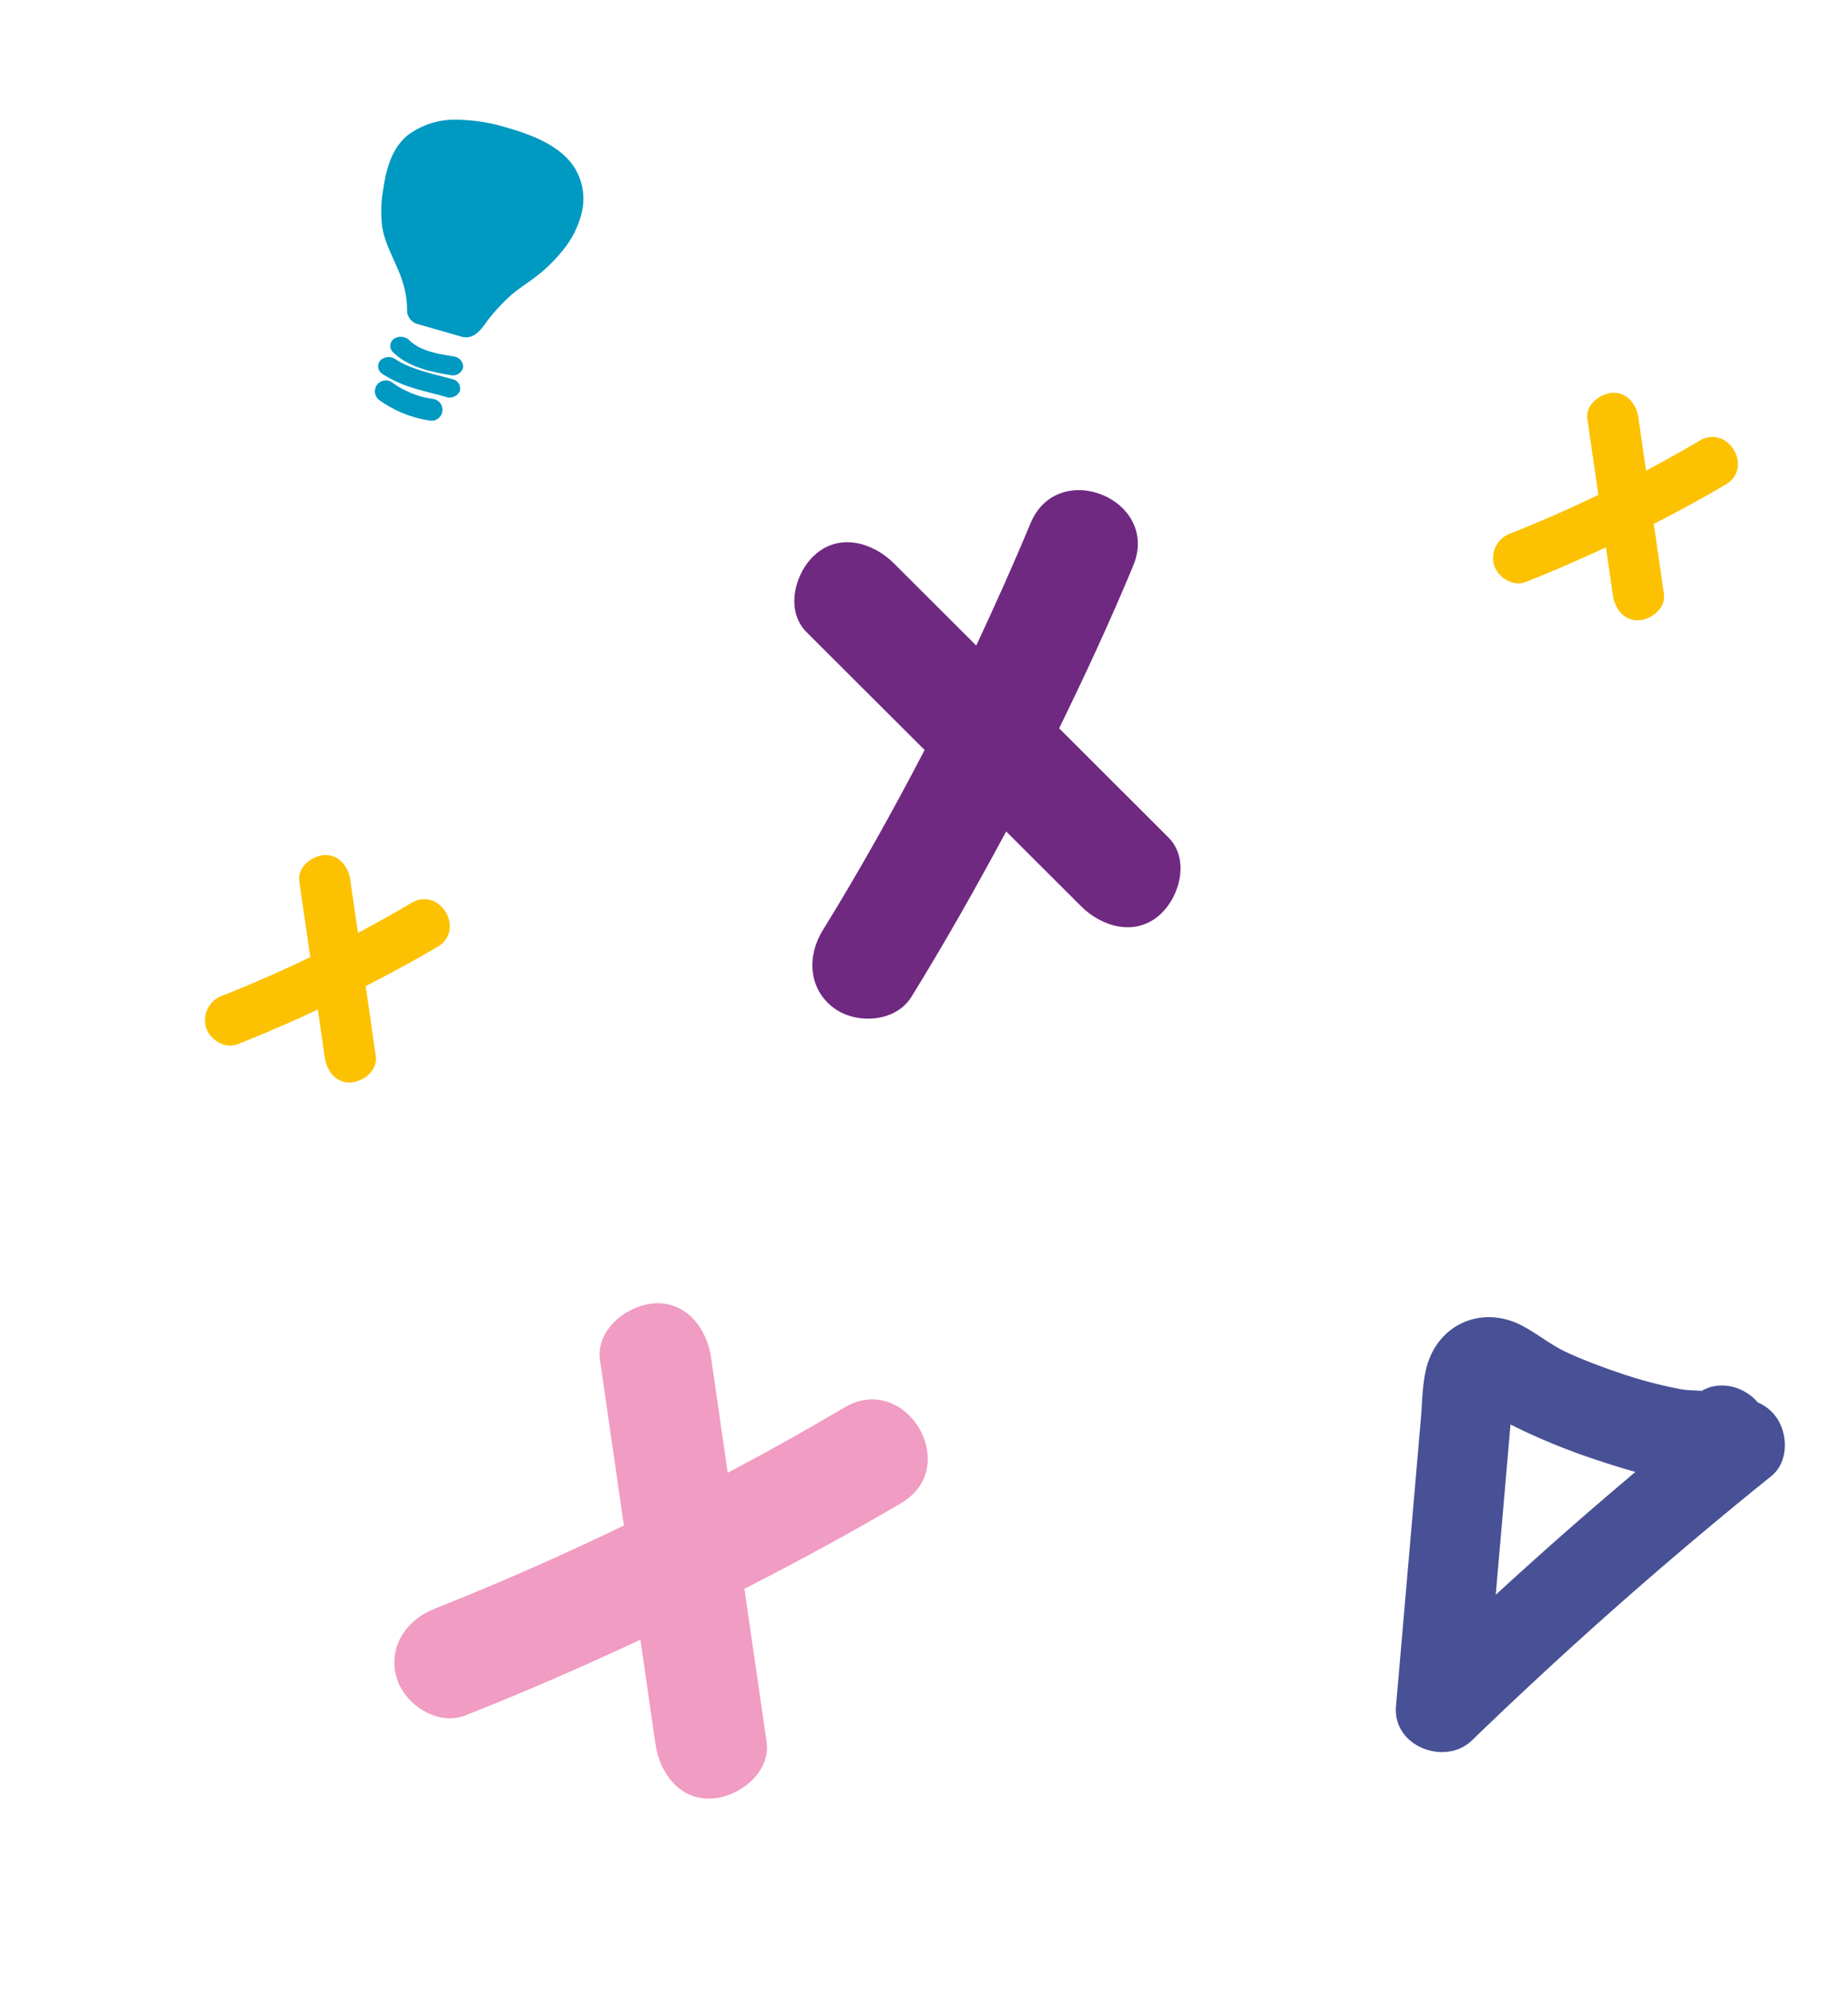 <svg xmlns="http://www.w3.org/2000/svg" xmlns:xlink="http://www.w3.org/1999/xlink" width="311.625" height="335.877" viewBox="0 0 311.625 335.877"><defs><clipPath id="a"><rect width="66.388" height="78.672" fill="#485195"/></clipPath><clipPath id="b"><rect width="208.298" height="279.815" fill="none"/></clipPath></defs><g transform="translate(-145.894 -4668.414)"><g transform="translate(384.575 4966.302) rotate(-112)" clip-path="url(#a)"><path d="M61.805,27.032c-2.283-1.74-5.184-2.9-7.737-4.194l-9.152-4.651L10.6.746C4.593-2.307-1.881,4.608.509,10.511q12.64,31.206,22.4,63.461c1.186,3.92,6.306,5.629,9.862,4.2a7.347,7.347,0,0,0,2.519-1.658c3.3-1.055,5.9-4.468,5.338-8.034.042-.083.072-.135.127-.248.333-.685.641-1.38.979-2.064.07-.142.311-.557.471-.832a73.325,73.325,0,0,1,6.551-8.708Q50.745,54.3,52.866,52.1c.393-.409.793-.811,1.193-1.213.059-.044,1.189-1.136,1.341-1.273,2.131-1.937,4.614-3.257,6.781-5.1,5.706-4.84,5.633-12.9-.376-17.483M45.85,37.9a111.652,111.652,0,0,0-9.716,10.187c-1.225,1.463-2.617,3.123-3.986,4.913Q27.281,38.089,21.765,23.4l8.457,4.3,12.583,6.4,4.656,2.366c-.546.473-1.083.957-1.611,1.447" transform="translate(0 0.001)" fill="#485195"/></g><g transform="translate(340.357 5004.291) rotate(-159)"><g clip-path="url(#b)"><path d="M110.516,3.753C107.68,0,101.142-1.511,97.389,1.919,89.475,9.17,81.85,16.71,74.395,24.42Q70.039,16.651,65.7,8.865C63.322,4.6,58.431,1.46,53.473,3.77,49.312,5.689,45.814,11.429,48.378,16Q54.746,27.358,61.1,38.719c-6.691,7.489-13.246,15.1-19.5,22.977C34.1,71.173,48.836,82.754,56.326,73.3q7.005-8.839,14.418-17.322,4.789,8.559,9.578,17.135c2.378,4.263,7.268,7.4,12.227,5.095,4.161-1.919,7.659-7.659,5.095-12.227Q90.766,53.7,83.9,41.4q11.947-12.711,24.777-24.539c3.736-3.4,5.078-8.8,1.834-13.11" transform="translate(27.601 0)" fill="#f19cc2"/><path d="M32.606,145.126c-1.291-1.715-4.3-2.411-6.029-.832-3.634,3.329-7.133,6.793-10.563,10.325-1.325-2.377-2.666-4.755-3.991-7.133-1.087-1.953-3.329-3.4-5.621-2.344-1.9.883-3.515,3.515-2.344,5.621,1.953,3.481,3.889,6.963,5.842,10.444-3.074,3.43-6.08,6.929-8.95,10.546C-2.5,176.1,4.28,181.417,7.71,177.086c2.14-2.7,4.364-5.349,6.623-7.965,1.46,2.615,2.938,5.248,4.4,7.863,1.087,1.953,3.329,3.4,5.621,2.344,1.9-.883,3.515-3.515,2.344-5.621-2.106-3.753-4.212-7.523-6.317-11.276q5.477-5.833,11.378-11.276a4.423,4.423,0,0,0,.849-6.029" transform="translate(0 100.132)" fill="#fcc201"/><path d="M135.566,56.436c-1.291-1.715-4.3-2.411-6.029-.832C125.9,58.932,122.4,62.4,118.974,65.929c-1.325-2.378-2.666-4.755-3.991-7.133-1.087-1.953-3.329-3.4-5.621-2.344-1.9.883-3.515,3.515-2.344,5.621,1.953,3.481,3.889,6.963,5.842,10.444-3.074,3.43-6.08,6.929-8.95,10.546-3.447,4.347,3.329,9.663,6.759,5.332,2.14-2.7,4.364-5.349,6.623-7.965,1.46,2.615,2.938,5.248,4.4,7.863,1.087,1.953,3.329,3.4,5.621,2.344,1.9-.883,3.515-3.515,2.344-5.621-2.106-3.753-4.212-7.523-6.317-11.276q5.477-5.833,11.378-11.276a4.423,4.423,0,0,0,.849-6.029" transform="translate(71.889 38.206)" fill="#fcc201"/><path d="M83.917,79.974c-4.517-1.308-10.648,1.41-11.6,6.4-1.987,10.546-3.566,21.143-4.925,31.791q-8.151-3.617-16.286-7.234c-4.466-1.987-10.257-1.579-12.856,3.244-2.174,4.025-1.545,10.716,3.244,12.856q11.9,5.3,23.792,10.58c-.883,10-1.562,20.022-1.834,30.076-.323,12.074,18.409,12.533,18.731.458.2-7.523.628-15.012,1.155-22.518q8.967,3.974,17.933,7.965c4.466,1.987,10.257,1.579,12.856-3.244,2.174-4.025,1.545-10.716-3.244-12.856q-12.864-5.706-25.728-11.429c1.308-11.548,2.972-23.062,5.129-34.491.968-4.959-1.189-10.1-6.368-11.6" transform="translate(25.874 55.612)" fill="#6f2981"/></g></g><g transform="translate(929 2387.169)"><g transform="translate(-719.869 2301.43)"><path d="M59.952,211.255c2.471.581,3.7-2.125,4.763-3.358a32.784,32.784,0,0,1,3.547-3.719c1.305-1.112,2.795-2.045,4.163-3.093a25.612,25.612,0,0,0,4.358-4.242,15.916,15.916,0,0,0,3.428-6.9,9.954,9.954,0,0,0-1.464-7.467c-2.3-3.365-6.687-5.193-10.933-6.412a30.635,30.635,0,0,0-8.888-1.43,13.191,13.191,0,0,0-8.168,2.636c-2.727,2.276-3.613,5.753-4.1,9.062a20.911,20.911,0,0,0-.174,6.4c.769,4.772,4.223,7.969,4.191,14.177a2.412,2.412,0,0,0,1.856,2.21Z" transform="translate(-45.265 -174.633)" fill="#0099c2"/><path d="M47.415,194.44c2.566,2.557,6.231,3.35,9.857,3.956a1.747,1.747,0,0,0,2.045-1.326,1.77,1.77,0,0,0-1.6-1.835c-.784-.129-1.568-.261-2.346-.422-.388-.078-.776-.163-1.159-.265.4.106-.269-.083-.339-.1-.178-.053-.356-.11-.532-.172q-.493-.168-.966-.375c-.159-.068-.314-.14-.468-.216-.089-.042-.176-.087-.263-.131.178.093.208.11.093.045-.284-.182-.576-.348-.85-.545-.133-.1-.261-.2-.392-.307-.15-.127-.144-.121.017.019-.07-.064-.136-.129-.2-.2a2.094,2.094,0,0,0-2.581-.358,1.465,1.465,0,0,0-.311,2.233" transform="translate(-44.461 -155.309)" fill="#0099c2"/><path d="M46.77,196.354a20.737,20.737,0,0,0,5.21,2.384c.886.278,1.784.519,2.685.754q.782.2,1.564.4c.218.057.242.064.066.017l.362.1c.239.064.481.129.72.195a1.943,1.943,0,0,0,2.4-.792,1.6,1.6,0,0,0-1-2.121c-1-.273-2-.525-3.009-.788l-.246-.064c-.239-.064-.479-.129-.718-.195-.417-.117-.835-.235-1.248-.362-.82-.252-1.629-.534-2.415-.865q-.585-.248-1.151-.534c.265.133-.324-.184-.379-.216-.208-.123-.411-.252-.612-.383a2.039,2.039,0,0,0-2.576.218,1.506,1.506,0,0,0,.354,2.252" transform="translate(-45.538 -153.49)" fill="#0099c2"/><path d="M46.5,198.665a19.527,19.527,0,0,0,8.6,3.488A1.842,1.842,0,0,0,55.6,198.5a19.858,19.858,0,0,1-1.985-.4c-.206-.055-.186-.049.057.017l-.278-.083c-.138-.042-.275-.089-.413-.134-.32-.108-.636-.227-.949-.352a17.428,17.428,0,0,1-1.831-.867,2.01,2.01,0,0,1-.379-.214l.038.023c-.083-.051-.165-.1-.246-.155-.286-.18-.564-.373-.839-.57a1.842,1.842,0,0,0-2.28,2.894" transform="translate(-45.814 -151.405)" fill="#0099c2"/></g></g></g></svg>